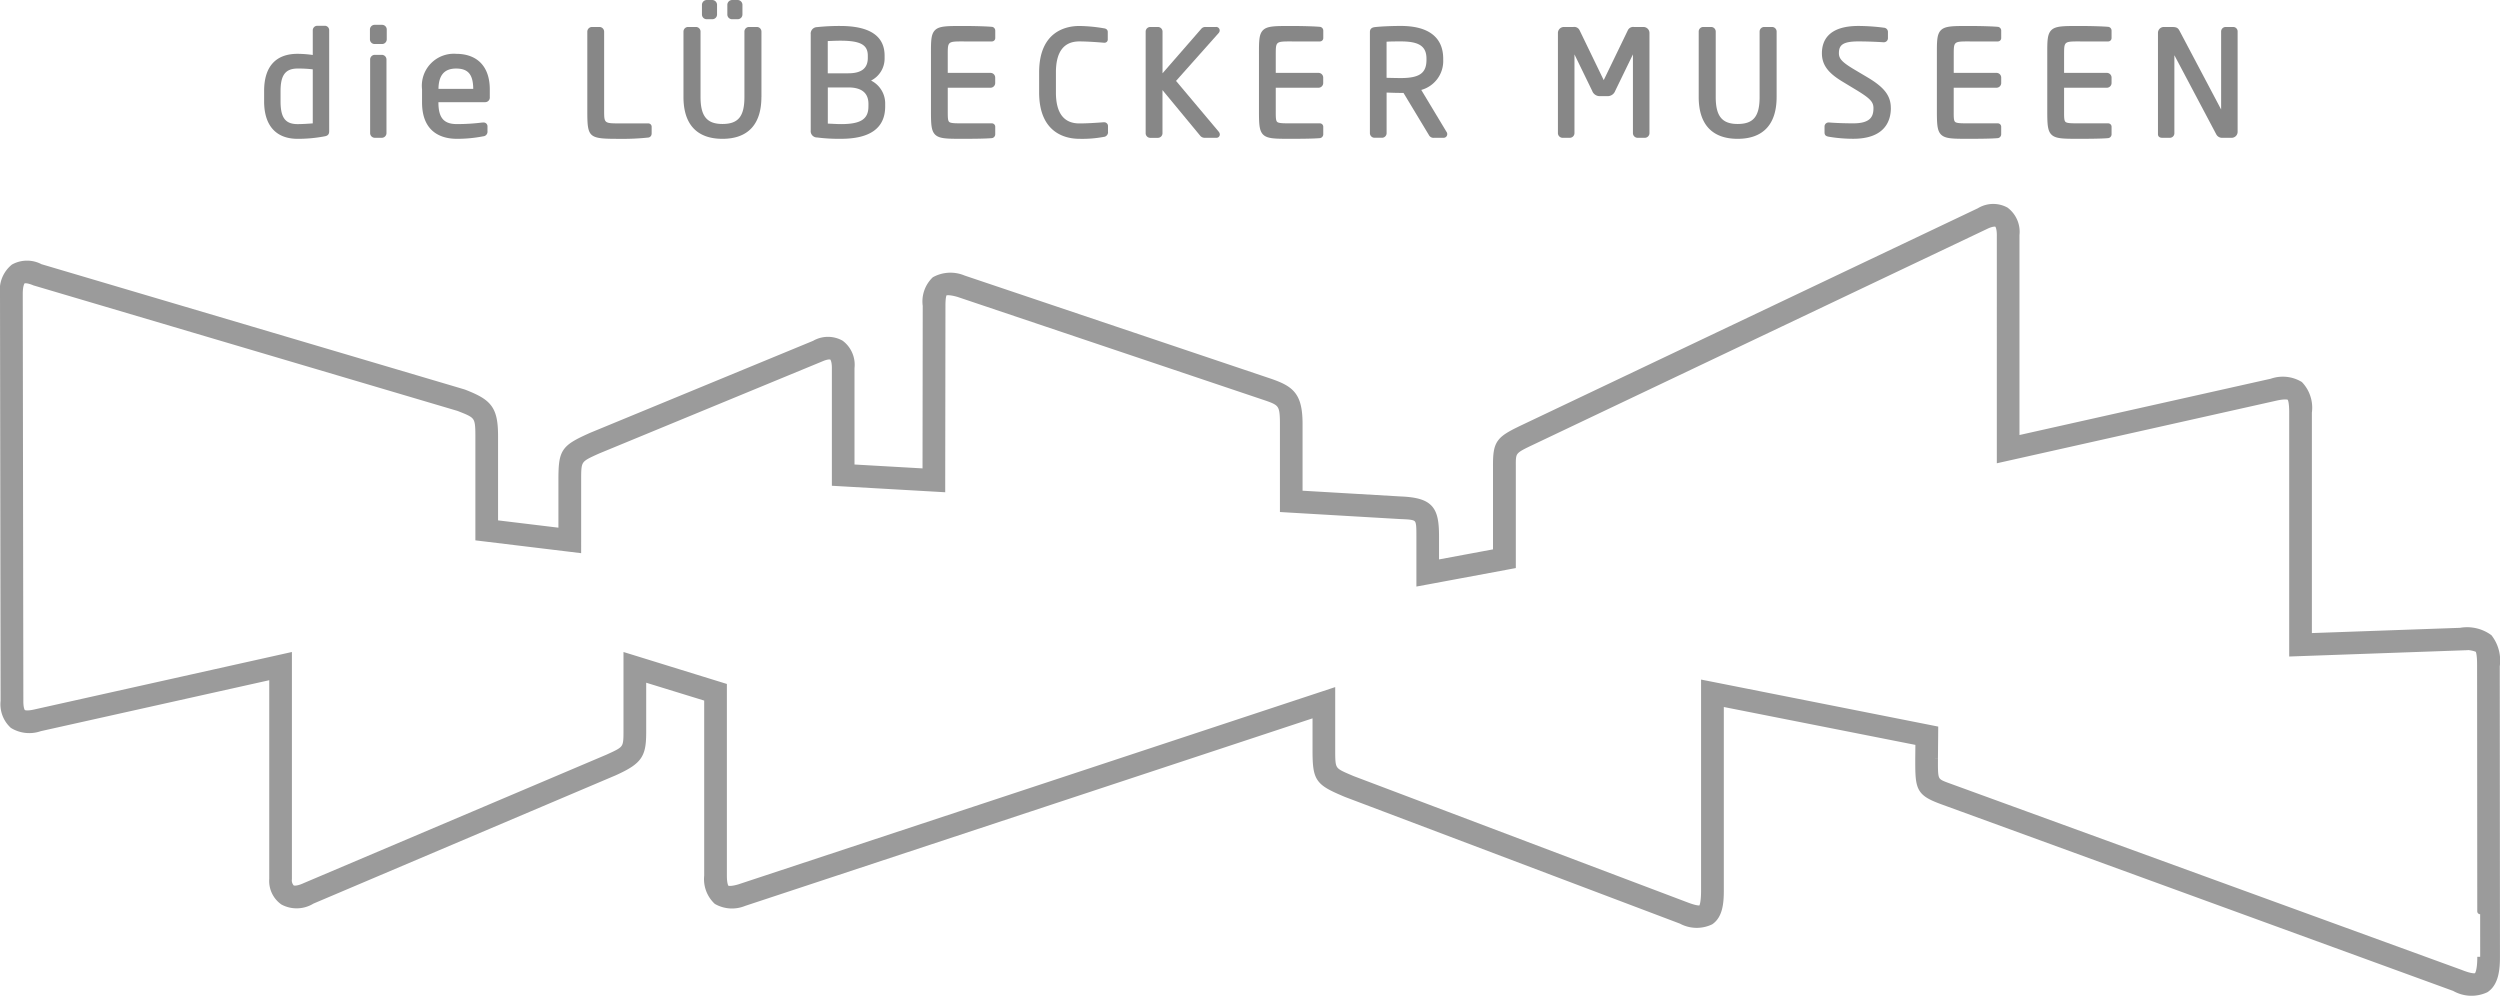 <svg xmlns="http://www.w3.org/2000/svg" width="216.5" height="86.234" viewBox="0 0 216.5 86.234">
  <g id="Lübecker_Museen" data-name="Lübecker Museen" transform="translate(0.25 0)">
    <g id="Gruppe_1" data-name="Gruppe 1">
      <path id="Fill-1" d="M23.025,8.69v-.9c0-1.38.428-1.943,1.477-1.943a10.51,10.51,0,0,1,1.313.069v4.679c-.411.033-.936.064-1.313.064-1.062,0-1.477-.552-1.477-1.968m3.882-6.544h-.752a.391.391,0,0,0-.34.383V4.672a9.743,9.743,0,0,0-1.313-.1c-1.9,0-2.9,1.113-2.9,3.218v.9c0,2.091,1.028,3.243,2.9,3.243a12.226,12.226,0,0,0,2.342-.216c.345-.057.392-.255.392-.442V2.529a.381.381,0,0,0-.328-.383" transform="translate(1.021 0.089)" fill="#878787" fill-rule="evenodd"/>
      <path id="Fill-3" d="M31.809,3.322V2.47a.407.407,0,0,0-.408-.405H30.76a.407.407,0,0,0-.408.405v.852a.408.408,0,0,0,.408.406H31.4a.408.408,0,0,0,.408-.406" transform="translate(1.434 0.085)" fill="#878787" fill-rule="evenodd"/>
      <path id="Fill-5" d="M31.784,11.339V4.966a.407.407,0,0,0-.408-.405h-.6a.406.406,0,0,0-.408.405v6.373a.407.407,0,0,0,.408.406h.6a.408.408,0,0,0,.408-.406" transform="translate(1.435 0.188)" fill="#878787" fill-rule="evenodd"/>
      <path id="Fill-7" d="M53.9,11.485V10.9a.292.292,0,0,0-.3-.307H51.174c-1.389,0-1.389,0-1.389-1.143v-6.8a.408.408,0,0,0-.408-.407h-.641a.408.408,0,0,0-.408.407v6.8c0,2.411.08,2.481,2.834,2.481a20.79,20.79,0,0,0,2.475-.115.332.332,0,0,0,.259-.329" transform="translate(2.283 0.093)" fill="#878787" fill-rule="evenodd"/>
      <path id="Fill-9" d="M63.032,8.311V2.637a.4.4,0,0,0-.4-.394h-.679a.4.4,0,0,0-.395.394V8.311c0,1.678-.534,2.332-1.9,2.332-1.353,0-1.9-.676-1.9-2.332V2.637a.4.4,0,0,0-.4-.394H56.68a.4.4,0,0,0-.4.394V8.311c0,2.367,1.167,3.618,3.374,3.618s3.374-1.251,3.374-3.618" transform="translate(2.659 0.093)" fill="#878787" fill-rule="evenodd"/>
      <path id="Fill-11" d="M59.115,1.271V.406A.424.424,0,0,0,58.707,0h-.491a.424.424,0,0,0-.408.406v.864a.407.407,0,0,0,.408.394h.491a.407.407,0,0,0,.408-.394" transform="translate(2.731 0)" fill="#878787" fill-rule="evenodd"/>
      <path id="Fill-13" d="M61.215,1.271V.406A.424.424,0,0,0,60.806,0h-.49a.424.424,0,0,0-.408.406v.864a.407.407,0,0,0,.408.394h.49a.407.407,0,0,0,.408-.394" transform="translate(2.83 0)" fill="#878787" fill-rule="evenodd"/>
      <path id="Fill-15" d="M91.654,11.363v-.511A.328.328,0,0,0,91.3,10.5h-.05c-.212.017-1.246.1-2.075.1-1.347,0-2.03-.9-2.03-2.679V6.178c0-1.779.683-2.68,2.03-2.68.76,0,1.768.083,2.1.111h.052a.276.276,0,0,0,.308-.294V2.678c0-.084-.034-.283-.342-.317a13.48,13.48,0,0,0-2.127-.2c-1.045,0-3.475.392-3.475,4.018V7.915c0,3.625,2.43,4.017,3.475,4.017a10.1,10.1,0,0,0,2.115-.165.409.409,0,0,0,.379-.4" transform="translate(4.048 0.089)" fill="#878787" fill-rule="evenodd"/>
      <path id="Fill-17" d="M146.982,8.311V2.637a.4.4,0,0,0-.395-.394h-.679a.4.4,0,0,0-.4.394V8.311c0,1.678-.534,2.332-1.9,2.332-1.351,0-1.9-.676-1.9-2.332V2.637a.4.4,0,0,0-.4-.394h-.679a.394.394,0,0,0-.395.394V8.311c0,2.367,1.167,3.618,3.372,3.618s3.375-1.251,3.375-3.618" transform="translate(6.624 0.093)" fill="#878787" fill-rule="evenodd"/>
      <path id="Fill-19" d="M156.39,9.276c0-1.072-.555-1.8-2.048-2.683l-1.157-.687c-1-.6-1.292-.912-1.292-1.379,0-.668.269-1.03,1.689-1.03.735,0,1.61.036,2.152.073h.035a.352.352,0,0,0,.371-.355V2.678a.367.367,0,0,0-.338-.366,17.5,17.5,0,0,0-2.219-.153c-2.613,0-3.162,1.288-3.162,2.368,0,1.141.724,1.813,1.81,2.47l1.219.737c1.153.706,1.435,1.008,1.435,1.541,0,.685-.213,1.318-1.753,1.318-.6,0-1.5-.025-2.061-.074h-.052a.347.347,0,0,0-.37.355v.5c0,.231.1.33.369.378a12.769,12.769,0,0,0,2.114.177c2.836,0,3.26-1.663,3.26-2.656" transform="translate(7.106 0.089)" fill="#878787" fill-rule="evenodd"/>
      <path id="Fill-21" d="M36.084,7.513c.014-1.182.509-1.762,1.524-1.762,1.044,0,1.476.513,1.486,1.762Zm1.524-3.037a2.77,2.77,0,0,0-2.947,3.08V8.682c0,2.745,1.885,3.154,3.009,3.154a11.645,11.645,0,0,0,2.279-.215.4.4,0,0,0,.379-.442v-.424a.33.33,0,0,0-.358-.331h-.086a17.11,17.11,0,0,1-2.214.136c-1.13,0-1.591-.546-1.591-1.881V8.663h4.055a.4.4,0,0,0,.394-.432V7.557c0-1.958-1.064-3.08-2.92-3.08Z" transform="translate(1.638 0.185)" fill="#878787" fill-rule="evenodd"/>
      <path id="Fill-23" d="M71.8,9.127c0,1.1-.664,1.531-2.369,1.531-.265,0-.538-.014-.8-.028-.121-.006-.235-.01-.348-.015V7.483h1.778c1.155,0,1.741.482,1.741,1.432ZM69.365,3.435c1.736,0,2.381.351,2.381,1.293v.2c0,.9-.553,1.331-1.69,1.331H68.278V3.466l.149-.005c.293-.012.627-.026.938-.026Zm2.663,3.453A2.132,2.132,0,0,0,73.2,4.928v-.2c0-1.7-1.292-2.568-3.839-2.568a18.55,18.55,0,0,0-2.017.1.558.558,0,0,0-.541.618V11.2a.547.547,0,0,0,.553.616,14.6,14.6,0,0,0,2.068.115c2.54,0,3.827-.943,3.827-2.805V8.914a2.211,2.211,0,0,0-1.226-2.027Z" transform="translate(3.156 0.089)" fill="#878787" fill-rule="evenodd"/>
      <path id="Fill-25" d="M79.589,3.5h2.425a.292.292,0,0,0,.3-.306V2.567a.331.331,0,0,0-.259-.329c-.522-.051-1.662-.077-2.476-.077h-.09c-1.349,0-2.026,0-2.39.361s-.353.979-.353,2.119v4.81c0,1.187.015,1.772.361,2.117.367.364,1.039.364,2.379.364h.092c.312,0,1.894,0,2.467-.062a.337.337,0,0,0,.267-.331V10.9a.292.292,0,0,0-.3-.307H79.564c-.718,0-1.113,0-1.247-.132-.116-.116-.116-.427-.116-.941V7.509h3.7a.408.408,0,0,0,.408-.407V6.627a.408.408,0,0,0-.408-.405H78.2V4.641c0-1.143,0-1.143,1.389-1.143" transform="translate(3.625 0.089)" fill="#878787" fill-rule="evenodd"/>
      <path id="Fill-27" d="M100.818,11.3,97.131,6.914l3.692-4.148a.335.335,0,0,0,.088-.229.3.3,0,0,0-.333-.294h-.9a.453.453,0,0,0-.362.159L95.961,6.254V2.638a.4.4,0,0,0-.4-.394H94.9a.4.4,0,0,0-.4.394v8.8a.4.4,0,0,0,.383.406h.691a.4.4,0,0,0,.383-.406V7.709l3.265,3.95a.5.5,0,0,0,.4.182h.981a.292.292,0,0,0,.32-.281.387.387,0,0,0-.107-.258" transform="translate(4.464 0.093)" fill="#878787" fill-rule="evenodd"/>
      <path id="Fill-29" d="M106.714,3.5h2.425a.293.293,0,0,0,.3-.306V2.567a.332.332,0,0,0-.259-.329c-.523-.051-1.663-.077-2.477-.077h-.091c-1.349,0-2.025,0-2.389.361s-.354.979-.354,2.119v4.81c0,1.187.016,1.772.362,2.117.368.364,1.039.364,2.378.364h.093c.312,0,1.894,0,2.467-.062a.337.337,0,0,0,.268-.331V10.9a.293.293,0,0,0-.3-.307h-2.451c-.718,0-1.113,0-1.247-.132-.116-.116-.116-.427-.115-.941V7.509h3.7a.409.409,0,0,0,.409-.407V6.627a.409.409,0,0,0-.409-.405h-3.7V4.641c0-1.143,0-1.143,1.388-1.143" transform="translate(4.907 0.089)" fill="#878787" fill-rule="evenodd"/>
      <path id="Fill-31" d="M114.487,6.65V3.523c.333-.024.9-.026,1.225-.026,1.605,0,2.231.422,2.231,1.506v.087c0,1.152-.6,1.581-2.231,1.581-.265,0-.739-.01-1.225-.022m5.19,4.68s-1.745-2.9-2.185-3.63a2.594,2.594,0,0,0,1.9-2.609V5c0-1.86-1.271-2.843-3.676-2.843-.672,0-1.654.034-2.23.1-.19.021-.442.089-.442.43v8.748a.4.4,0,0,0,.384.406h.679a.4.4,0,0,0,.383-.406V7.927c.555.02.844.03,1.225.03h.238l2.2,3.649a.447.447,0,0,0,.461.238h.805a.313.313,0,0,0,.322-.319.357.357,0,0,0-.064-.2" transform="translate(5.34 0.089)" fill="#878787" fill-rule="evenodd"/>
      <path id="Fill-33" d="M136,2.244h-.816a.513.513,0,0,0-.546.3l-2.072,4.284a.091.091,0,0,1-.009.017.044.044,0,0,1-.007-.012l-2.076-4.29a.512.512,0,0,0-.544-.3h-.817a.52.52,0,0,0-.522.519v8.673a.408.408,0,0,0,.408.406h.616a.409.409,0,0,0,.409-.406V4.62l1.536,3.16a.69.69,0,0,0,.706.451h.578a.692.692,0,0,0,.706-.45s1.039-2.139,1.537-3.163v6.818a.408.408,0,0,0,.408.406h.616a.408.408,0,0,0,.408-.406V2.763A.521.521,0,0,0,136,2.244" transform="translate(6.075 0.093)" fill="#878787" fill-rule="evenodd"/>
      <path id="Fill-35" d="M162.776,3.5H165.2a.293.293,0,0,0,.3-.306V2.567a.332.332,0,0,0-.26-.329c-.522-.051-1.663-.077-2.476-.077h-.092c-1.348,0-2.025,0-2.389.361s-.354.979-.354,2.119v4.81c0,1.187.016,1.772.363,2.117.368.364,1.038.364,2.378.364h.093c.311,0,1.893,0,2.466-.062a.338.338,0,0,0,.269-.331V10.9a.294.294,0,0,0-.3-.307h-2.451c-.717,0-1.113,0-1.246-.132-.117-.116-.117-.427-.115-.941V7.509h3.7A.41.41,0,0,0,165.5,7.1V6.627a.409.409,0,0,0-.411-.405h-3.7V4.641c0-1.143,0-1.143,1.387-1.143" transform="translate(7.555 0.089)" fill="#878787" fill-rule="evenodd"/>
      <path id="Fill-37" d="M171.9,3.5h2.425a.293.293,0,0,0,.3-.306V2.567a.332.332,0,0,0-.26-.329c-.522-.051-1.663-.077-2.476-.077H171.8c-1.348,0-2.025,0-2.389.361s-.354.979-.354,2.119v4.81c0,1.187.016,1.772.363,2.117.368.364,1.038.364,2.378.364h.093c.311,0,1.893,0,2.466-.062a.338.338,0,0,0,.269-.331V10.9a.294.294,0,0,0-.3-.307h-2.451c-.717,0-1.113,0-1.246-.132-.117-.116-.117-.427-.115-.941V7.509h3.7a.41.41,0,0,0,.411-.407V6.627a.409.409,0,0,0-.411-.405h-3.7V4.641c0-1.143,0-1.143,1.387-1.143" transform="translate(7.986 0.089)" fill="#878787" fill-rule="evenodd"/>
      <path id="Fill-39" d="M184.73,2.244h-.667a.394.394,0,0,0-.382.393V9.389c-.845-1.6-3.6-6.812-3.6-6.812-.131-.246-.25-.333-.655-.333h-.692a.508.508,0,0,0-.522.506v8.785c0,.093.039.306.385.306h.652a.394.394,0,0,0,.384-.394V4.689c.848,1.6,3.636,6.868,3.636,6.868a.568.568,0,0,0,.54.284h.779a.52.52,0,0,0,.522-.519V2.637a.383.383,0,0,0-.382-.393" transform="translate(8.418 0.093)" fill="#878787" fill-rule="evenodd"/>
      <path id="Fill-41" d="M214.223,67.2c-.064.042-.348.147-1.393-.272L168.992,50.958l-.443-.161c-1.224-.445-1.224-.445-1.223-2.2v-.2c0,.006.018-1.964.018-1.964l.005-.6-.595-.119L148.19,42.033l-.877-.173V59.831c0,1.272-.207,1.479-.248,1.507-.022.016-.243.136-1.21-.233L116.865,50.141c.029.011-.168-.072-.168-.072-1.568-.668-1.568-.668-1.568-2.476v-5.04l-.965.32L63.754,59.533c-.786.23-1.023.121-1.076.081-.111-.082-.23-.4-.23-1.06V42.12l-.515-.159L54.945,39.8l-.951-.293v5.9l0,.417C54,47.548,54,47.548,52.366,48.29L26.177,59.4c-.527.247-.945.313-1.144.187a.911.911,0,0,1-.254-.762V39.48l-.894.2-21,4.684c-.808.2-1.063.085-1.135.03s-.228-.257-.228-.971c0,0-.051-35.273-.051-35.273,0-.689.141-1.029.273-1.117.114-.076.427-.08.961.14l.034.014.036.01L39.445,18.051c1.622.635,1.723.674,1.723,2.427v8.8l.645.078,7.193.871.822.1V29.5l0-5.153c0-1.83,0-1.83,1.709-2.6l19.323-7.973c.509-.224.812-.22.929-.144s.251.363.251.927v9.979l.691.04,7.851.449.774.045v-.771l.02-15.129c0-.829.116-1.04.186-1.092.024-.018.26-.166,1.192.105l26.322,8.859c1.6.536,1.766.594,1.766,2.383V26.81l.69.041,9.448.553c1.68.07,1.68.07,1.68,1.771V33.2l.869-.16,6.641-1.236.6-.112v-8.13l0-.458c-.008-1.328-.008-1.328,1.769-2.171l39.25-18.659c.483-.223.784-.222.893-.153s.243.358.243.931V22.513l.894-.2,22.979-5.148c.921-.209,1.171-.083,1.225-.041.1.081.222.371.222,1.293V39.3l.76-.027,13.866-.493a2.646,2.646,0,0,1,1.445.166c.2.195.2,1.079.2,1.413,0,0,.018,25.207.018,25.206,0,1.322-.238,1.584-.31,1.633m1.759-26.839a3.3,3.3,0,0,0-.65-2.463,3.3,3.3,0,0,0-2.517-.572l-13.107.464V18.418a2.954,2.954,0,0,0-.775-2.433,2.918,2.918,0,0,0-2.462-.243L174.387,20.69V3.054a2.367,2.367,0,0,0-.921-2.159,2.308,2.308,0,0,0-2.306.061L131.9,19.62c-2.359,1.118-2.618,1.314-2.606,3.5l0,.449v6.92l-5.174.963V29.175c0-2.363-.424-3.117-3.074-3.227l-8.744-.512v-6c0-2.591-.758-3.091-2.764-3.764L83.194,6.8a2.9,2.9,0,0,0-2.512.119,2.633,2.633,0,0,0-.774,2.258s-.014,11.284-.018,14.356L73.5,23.167v-8.6a2.346,2.346,0,0,0-.918-2.149,2.33,2.33,0,0,0-2.306.027l-19.317,7.97c-2.435,1.092-2.6,1.35-2.6,3.941,0,0,0,2.873,0,4.328l-5.727-.693V20.479c0-2.424-.546-2.961-2.712-3.805C39.863,16.654,3.189,5.8,3.189,5.8l.07.025a2.431,2.431,0,0,0-2.335,0A2.579,2.579,0,0,0,0,8.15S.051,43.423.051,43.423a2.508,2.508,0,0,0,.791,2.116,2.782,2.782,0,0,0,2.375.243l20.1-4.482V58.829a2.236,2.236,0,0,0,.937,1.994,2.531,2.531,0,0,0,2.529-.091l26.178-11.11c2.316-1.047,2.515-1.574,2.5-3.8V41.49l5.522,1.7v15.36a2.671,2.671,0,0,0,.819,2.229,2.731,2.731,0,0,0,2.393.141l49.47-16.351v3.02c0,2.564.183,2.849,2.457,3.817l.195.083,29.017,10.974a2.829,2.829,0,0,0,2.564.072c.777-.53.885-1.615.885-2.708v-16.2l17.092,3.38-.014,1.367v.207c0,2.467.081,2.811,2.187,3.575l.438.16L212.3,68.291a2.968,2.968,0,0,0,2.74.119c.843-.565.956-1.755.956-2.841,0,0-.017-25.209-.017-25.206" transform="translate(0 17.295)" fill="#9b9b9b" stroke="#9b9b9b" stroke-width="0.5" fill-rule="evenodd"/>
    </g>
  </g>
</svg>
